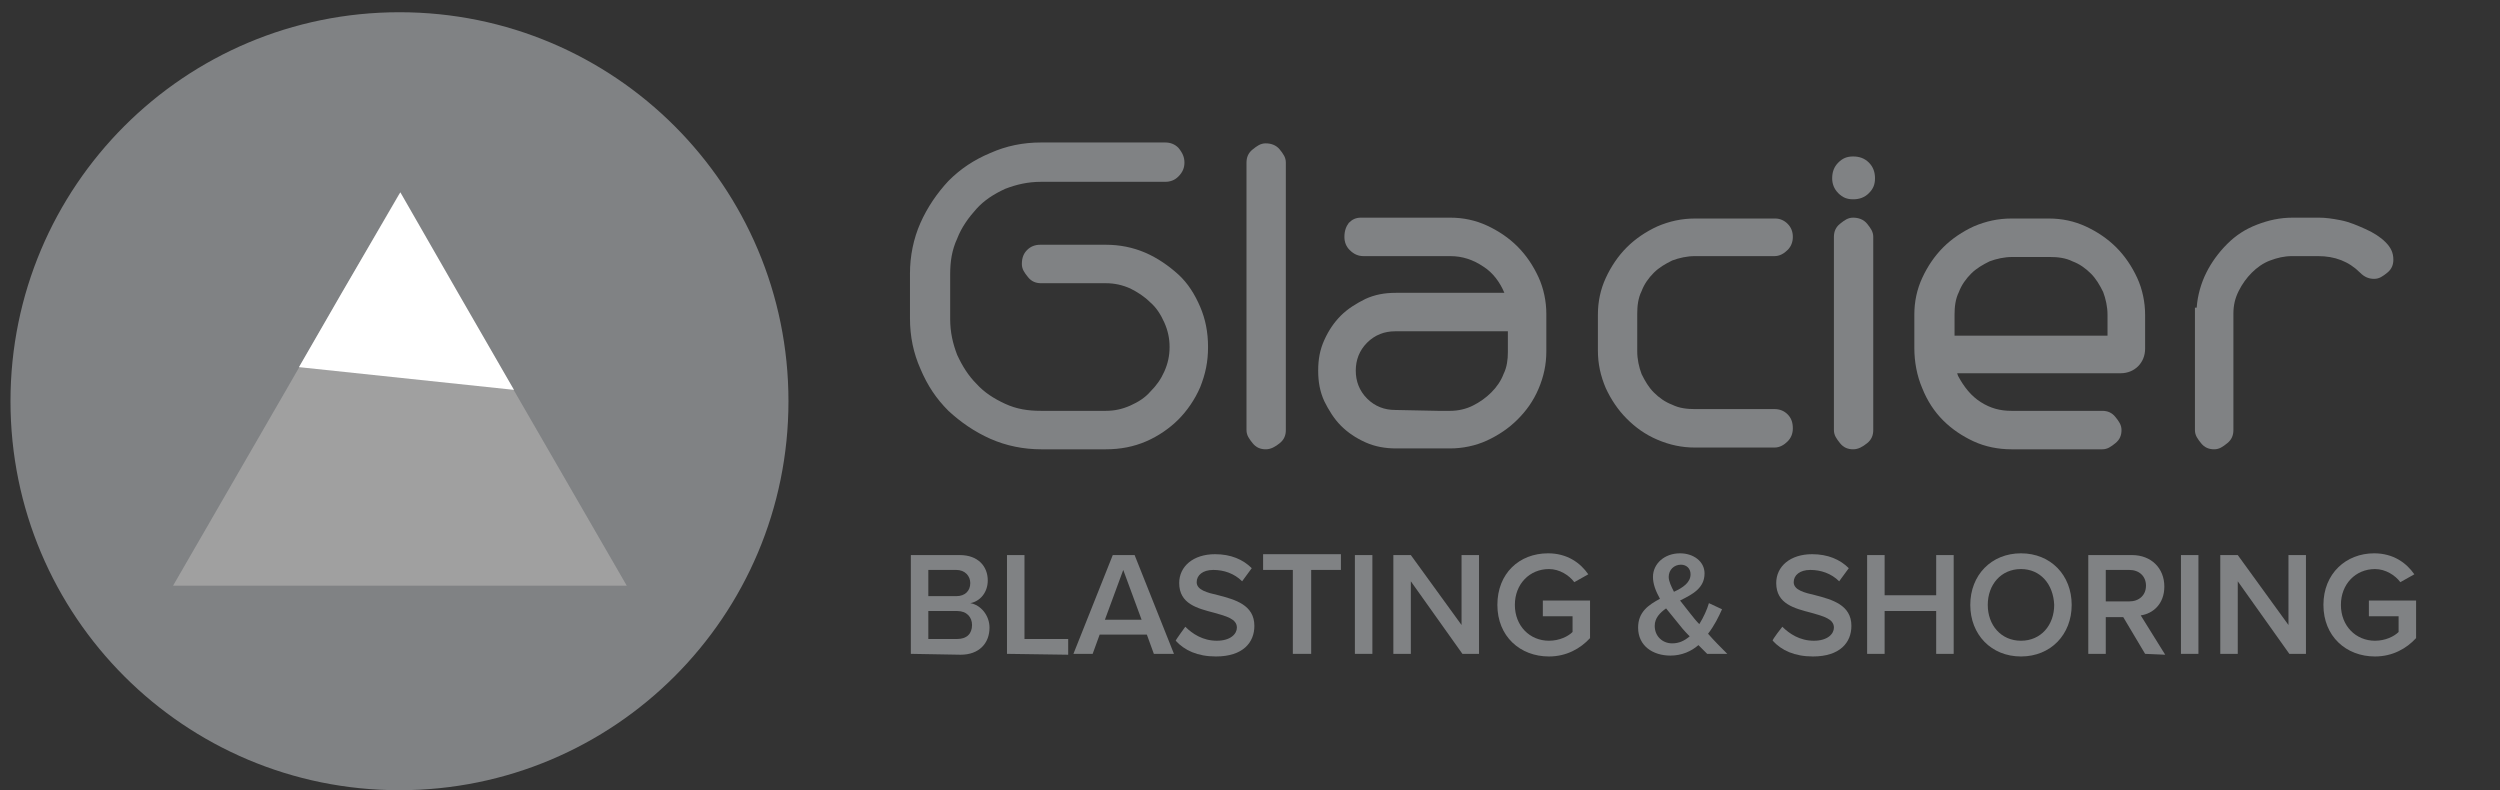 <?xml version="1.0" encoding="UTF-8"?> <svg xmlns="http://www.w3.org/2000/svg" xmlns:xlink="http://www.w3.org/1999/xlink" version="1.1" id="Glacier" x="0px" y="0px" viewBox="0 0 286 90.4" style="enable-background:new 0 0 286 90.4;" xml:space="preserve"><rect x="0" y="0" width="286" height="90.4" fill="#333333" stroke="none"/> <style type="text/css"> .st0{fill:#808284;} .st1{fill:#A0A0A0;} .st2{fill:#FFFFFF;} </style> <g> <path class="st0" d="M135.5,18.6c0,0.6-0.2,1.1-0.7,1.6c-0.4,0.4-0.9,0.6-1.5,0.6h-14.2c-1.5,0-2.8,0.3-4.1,0.8 c-1.3,0.6-2.4,1.3-3.3,2.3s-1.7,2.1-2.2,3.4c-0.6,1.3-0.8,2.6-0.8,4.1v5.1c0,1.5,0.3,2.8,0.8,4.1c0.6,1.3,1.3,2.4,2.2,3.3 c0.9,1,2,1.7,3.3,2.3s2.6,0.8,4.1,0.8h7.4c1,0,1.9-0.2,2.8-0.6c0.9-0.4,1.7-0.9,2.3-1.6c0.7-0.7,1.2-1.4,1.6-2.3 c0.4-0.9,0.6-1.8,0.6-2.8s-0.2-1.9-0.6-2.8c-0.4-0.9-0.9-1.7-1.6-2.3c-0.7-0.7-1.5-1.2-2.3-1.6c-0.9-0.4-1.8-0.6-2.8-0.6h-7.4 c-0.6,0-1.1-0.2-1.5-0.7s-0.7-0.9-0.7-1.5c0-0.7,0.2-1.2,0.6-1.6s0.9-0.6,1.5-0.6h7.5c1.6,0,3.1,0.3,4.5,0.9s2.7,1.5,3.8,2.5 c1.1,1,1.9,2.3,2.5,3.7c0.6,1.4,0.9,2.9,0.9,4.6s-0.3,3.1-0.9,4.6c-0.6,1.4-1.5,2.7-2.5,3.7s-2.3,1.9-3.7,2.5s-2.9,0.9-4.6,0.9 h-7.4c-2,0-4-0.4-5.8-1.2s-3.4-1.9-4.8-3.2c-1.4-1.4-2.4-2.9-3.2-4.8c-0.8-1.8-1.2-3.7-1.2-5.8v-5.1c0-2,0.4-4,1.2-5.8 c0.8-1.8,1.9-3.4,3.2-4.8c1.4-1.4,2.9-2.4,4.8-3.2c1.8-0.8,3.7-1.2,5.8-1.2h14.2c0.6,0,1.1,0.2,1.5,0.6 C135.3,17.5,135.5,18,135.5,18.6z"></path> <path class="st0" d="M142.6,18.6c0-0.6,0.2-1.1,0.7-1.5s0.9-0.7,1.5-0.7s1.2,0.2,1.6,0.7s0.7,0.9,0.7,1.5v30.6 c0,0.6-0.2,1.1-0.7,1.5s-1,0.7-1.6,0.7s-1.1-0.2-1.5-0.7s-0.7-0.9-0.7-1.5V18.6z"></path> <path class="st0" d="M165.9,24.9c1.5,0,2.9,0.3,4.2,0.9s2.5,1.4,3.5,2.4s1.8,2.2,2.4,3.5c0.6,1.3,0.9,2.8,0.9,4.2v4.3 c0,1.5-0.3,2.9-0.9,4.3c-0.6,1.4-1.4,2.5-2.4,3.5s-2.2,1.8-3.5,2.4c-1.3,0.6-2.8,0.9-4.2,0.9h-6.2c-1.2,0-2.4-0.2-3.5-0.7 s-2-1.1-2.8-1.9s-1.4-1.8-1.9-2.8c-0.5-1.1-0.7-2.2-0.7-3.5s0.2-2.4,0.7-3.5s1.1-2,1.9-2.8s1.8-1.4,2.8-1.9 c1.1-0.5,2.2-0.7,3.5-0.7h12.4c-0.5-1.2-1.3-2.3-2.4-3c-1.2-0.8-2.4-1.2-3.8-1.2H156c-0.6,0-1.1-0.2-1.6-0.7 c-0.4-0.4-0.6-0.9-0.6-1.5c0-0.7,0.2-1.2,0.5-1.6c0.4-0.4,0.8-0.6,1.4-0.6C155.7,24.9,165.9,24.9,165.9,24.9z M164.5,47h1.4 c0.9,0,1.8-0.2,2.6-0.6s1.5-0.9,2.1-1.5s1.1-1.3,1.4-2.1c0.4-0.8,0.5-1.7,0.5-2.5v-2.4h-12.9c-1.2,0-2.3,0.4-3.2,1.3 c-0.9,0.9-1.3,2-1.3,3.2s0.4,2.3,1.3,3.2c0.9,0.9,2,1.3,3.2,1.3L164.5,47L164.5,47z"></path> <path class="st0" d="M205.1,27.1c0,0.6-0.2,1.1-0.6,1.5c-0.4,0.4-0.9,0.7-1.5,0.7h-9.1c-0.9,0-1.8,0.2-2.6,0.5 c-0.8,0.4-1.5,0.8-2.1,1.4s-1.1,1.3-1.4,2.1c-0.4,0.8-0.5,1.7-0.5,2.6v4.3c0,0.9,0.2,1.8,0.5,2.6c0.4,0.8,0.8,1.5,1.4,2.1 c0.6,0.6,1.3,1.1,2.1,1.4c0.8,0.4,1.7,0.5,2.6,0.5h9.1c0.6,0,1.1,0.2,1.5,0.6c0.4,0.4,0.6,0.9,0.6,1.6c0,0.6-0.2,1.1-0.6,1.5 c-0.4,0.4-0.9,0.7-1.5,0.7h-9.1c-1.5,0-2.9-0.3-4.3-0.9c-1.4-0.6-2.5-1.4-3.5-2.4s-1.8-2.2-2.4-3.5c-0.6-1.4-0.9-2.8-0.9-4.3V36 c0-1.5,0.3-2.9,0.9-4.2c0.6-1.3,1.4-2.5,2.4-3.5s2.2-1.8,3.5-2.4c1.4-0.6,2.8-0.9,4.3-0.9h9.2c0.5,0,1,0.2,1.4,0.6 C204.9,26,205.1,26.5,205.1,27.1z"></path> <path class="st0" d="M212,17.9c0.7,0,1.3,0.2,1.8,0.7s0.7,1.1,0.7,1.8c0,0.7-0.2,1.2-0.7,1.7s-1.1,0.7-1.8,0.7s-1.2-0.2-1.7-0.7 s-0.7-1.1-0.7-1.7c0-0.7,0.2-1.3,0.7-1.8S211.3,17.9,212,17.9z M209.8,27.1c0-0.6,0.2-1.1,0.7-1.5s0.9-0.7,1.5-0.7s1.2,0.2,1.6,0.7 s0.7,0.9,0.7,1.5v22.1c0,0.6-0.2,1.1-0.7,1.5s-1,0.7-1.6,0.7s-1.1-0.2-1.5-0.7s-0.7-0.9-0.7-1.5V27.1z"></path> <path class="st0" d="M223.9,42.7L224,43c0.7,1.3,1.5,2.3,2.6,3s2.2,1,3.5,1h10.4c0.6,0,1.1,0.2,1.5,0.7s0.7,0.9,0.7,1.5 s-0.2,1.1-0.7,1.5s-0.9,0.7-1.5,0.7h-10.4c-1.5,0-3-0.3-4.3-0.9c-1.3-0.6-2.5-1.4-3.5-2.4s-1.8-2.2-2.4-3.7c-0.6-1.4-0.9-3-0.9-4.6 V36c0-1.5,0.3-2.9,0.9-4.2c0.6-1.3,1.4-2.5,2.4-3.5s2.2-1.8,3.5-2.4c1.4-0.6,2.8-0.9,4.3-0.9h4.3c1.5,0,2.9,0.3,4.2,0.9 s2.5,1.4,3.5,2.4s1.8,2.2,2.4,3.5c0.6,1.3,0.9,2.8,0.9,4.2v3.9c0,0.8-0.3,1.5-0.8,2s-1.2,0.8-2,0.8H223.9z M241.1,38.4V36 c0-0.9-0.2-1.8-0.5-2.6c-0.4-0.8-0.8-1.5-1.4-2.1c-0.6-0.6-1.3-1.1-2.1-1.4c-0.8-0.4-1.7-0.5-2.6-0.5h-4.3c-0.9,0-1.8,0.2-2.6,0.5 c-0.8,0.4-1.5,0.8-2.1,1.4s-1.1,1.3-1.4,2.1c-0.4,0.8-0.5,1.7-0.5,2.6v2.4H241.1z"></path> <path class="st0" d="M251.3,35.2c0.1-1.4,0.5-2.8,1.1-4s1.4-2.3,2.4-3.3s2.1-1.7,3.4-2.2c1.3-0.5,2.6-0.8,4.1-0.8h3 c0.7,0,1.5,0.1,2.5,0.3c1,0.2,1.9,0.6,2.8,1s1.7,0.9,2.3,1.5c0.6,0.6,0.9,1.2,0.9,2c0,0.6-0.2,1.1-0.7,1.5s-0.9,0.7-1.5,0.7 s-1.1-0.2-1.6-0.7c-1.3-1.3-2.9-1.9-4.8-1.9h-3c-0.9,0-1.7,0.2-2.5,0.5s-1.5,0.8-2.1,1.4s-1.1,1.3-1.5,2.1s-0.6,1.6-0.6,2.6v13.3 c0,0.6-0.2,1.1-0.7,1.5s-0.9,0.7-1.5,0.7s-1.1-0.2-1.5-0.7s-0.7-0.9-0.7-1.5v-14H251.3z"></path> </g> <g> <path class="st0" d="M104.2,74.8V63.5h5.6c2.1,0,3.2,1.3,3.2,2.9c0,1.4-0.9,2.4-2,2.6c1.2,0.2,2.2,1.4,2.2,2.8 c0,1.8-1.2,3.1-3.3,3.1L104.2,74.8L104.2,74.8z M106.2,68.2h3.2c1,0,1.6-0.6,1.6-1.5c0-0.8-0.6-1.5-1.6-1.5h-3.2V68.2z M106.2,73.1 h3.3c1.1,0,1.7-0.6,1.7-1.6c0-0.9-0.6-1.6-1.7-1.6h-3.3V73.1z"></path> <path class="st0" d="M115.2,74.8V63.5h2v9.6h5v1.8L115.2,74.8L115.2,74.8z"></path> <path class="st0" d="M132,74.8l-0.8-2.2h-5.4l-0.8,2.2h-2.2l4.5-11.3h2.5l4.5,11.3H132z M128.5,65.2l-2.1,5.7h4.2L128.5,65.2z"></path> <path class="st0" d="M135.6,71.7c0.8,0.8,2,1.6,3.6,1.6s2.3-0.8,2.3-1.5c0-1-1.2-1.3-2.6-1.7c-1.9-0.5-4-1-4-3.4 c0-1.9,1.6-3.3,4.1-3.3c1.8,0,3.2,0.6,4.2,1.6l-1.1,1.5c-0.9-0.9-2.1-1.3-3.3-1.3s-1.9,0.6-1.9,1.4c0,0.9,1.2,1.2,2.5,1.5 c1.9,0.5,4.1,1.1,4.1,3.5c0,1.9-1.3,3.5-4.4,3.5c-2.1,0-3.6-0.7-4.6-1.8C134.5,73.2,135.6,71.7,135.6,71.7z"></path> <path class="st0" d="M147.9,74.8v-9.6h-3.4v-1.8h8.9v1.8H150v9.6H147.9z"></path> <path class="st0" d="M155,74.8V63.5h2v11.3H155z"></path> <path class="st0" d="M167.3,74.8l-5.9-8.3v8.3h-2V63.5h2l5.8,8v-8h2v11.3H167.3z"></path> <path class="st0" d="M177.1,63.3c2.2,0,3.7,1.1,4.6,2.4l-1.6,0.9c-0.6-0.8-1.7-1.5-2.9-1.5c-2.2,0-3.9,1.7-3.9,4.1s1.7,4.1,3.9,4.1 c1.2,0,2.2-0.5,2.7-1v-1.8h-3.4v-1.8h5.4V73c-1.1,1.2-2.7,2.1-4.7,2.1c-3.3,0-5.9-2.3-5.9-5.9S173.8,63.3,177.1,63.3L177.1,63.3z"></path> <path class="st0" d="M197.6,74.8h-2.3c-0.3-0.3-0.6-0.6-1-1c-0.8,0.7-1.9,1.2-3.2,1.2c-2,0-3.7-1.1-3.7-3.2c0-1.8,1.2-2.6,2.5-3.3 c-0.5-0.9-0.8-1.7-0.8-2.5c0-1.5,1.3-2.7,3.1-2.7c1.5,0,2.8,0.9,2.8,2.3c0,1.7-1.4,2.4-2.8,3.1c0.4,0.5,0.8,1,1.1,1.4 c0.4,0.5,0.7,0.9,1.1,1.3c0.5-0.8,0.9-1.7,1.1-2.4l1.5,0.7c-0.4,0.9-0.9,1.9-1.6,2.8C196.1,73.3,196.8,74,197.6,74.8z M193.3,72.8 c-0.6-0.6-1.1-1.2-1.4-1.6c-0.4-0.5-0.9-1.1-1.3-1.6c-0.7,0.5-1.3,1.1-1.3,2c0,1.2,0.9,2,2,2C192.1,73.6,192.7,73.3,193.3,72.8z M191.5,67.7c1.1-0.5,1.9-1.1,1.9-2c0-0.7-0.5-1.1-1.1-1.1c-0.8,0-1.4,0.6-1.4,1.4C190.9,66.5,191.2,67.1,191.5,67.7z"></path> <path class="st0" d="M203.9,71.7c0.8,0.8,2,1.6,3.6,1.6s2.3-0.8,2.3-1.5c0-1-1.2-1.3-2.6-1.7c-1.9-0.5-4-1-4-3.4 c0-1.9,1.6-3.3,4.1-3.3c1.8,0,3.2,0.6,4.2,1.6l-1.1,1.5c-0.9-0.9-2.1-1.3-3.3-1.3s-1.9,0.6-1.9,1.4c0,0.9,1.2,1.2,2.5,1.5 c1.9,0.5,4.1,1.1,4.1,3.5c0,1.9-1.3,3.5-4.4,3.5c-2.1,0-3.6-0.7-4.6-1.8C202.7,73.2,203.9,71.7,203.9,71.7z"></path> <path class="st0" d="M221.5,74.8v-4.9h-5.9v4.9h-2V63.5h2v4.6h5.9v-4.6h2v11.3H221.5z"></path> <path class="st0" d="M231.2,63.3c3.4,0,5.8,2.5,5.8,5.9s-2.4,5.9-5.8,5.9c-3.4,0-5.8-2.5-5.8-5.9S227.8,63.3,231.2,63.3z M231.2,65.1c-2.3,0-3.8,1.8-3.8,4.1c0,2.3,1.5,4.1,3.8,4.1s3.8-1.8,3.8-4.1C234.9,66.8,233.4,65.1,231.2,65.1z"></path> <path class="st0" d="M245.4,74.8l-2.5-4.2h-2v4.2h-2V63.5h5c2.2,0,3.7,1.5,3.7,3.6c0,2-1.3,3.1-2.7,3.3l2.8,4.5L245.4,74.8 L245.4,74.8z M243.6,65.2h-2.7v3.6h2.7c1.1,0,1.9-0.7,1.9-1.8S244.7,65.2,243.6,65.2z"></path> <path class="st0" d="M249.5,74.8V63.5h2v11.3H249.5z"></path> <path class="st0" d="M261.9,74.8l-5.9-8.3v8.3h-2V63.5h2l5.8,8v-8h2v11.3H261.9z"></path> <path class="st0" d="M271.6,63.3c2.2,0,3.7,1.1,4.6,2.4l-1.6,0.9c-0.6-0.8-1.7-1.5-2.9-1.5c-2.2,0-3.9,1.7-3.9,4.1s1.7,4.1,3.9,4.1 c1.2,0,2.2-0.5,2.7-1v-1.8H271v-1.8h5.4V73c-1.1,1.2-2.7,2.1-4.7,2.1c-3.3,0-5.9-2.3-5.9-5.9S268.4,63.3,271.6,63.3L271.6,63.3z"></path> </g> <g> <path class="st0" d="M90.2,45.9c0,24.6-19.9,44.5-44.5,44.5S1.2,70.5,1.2,45.9S21.1,1.4,45.7,1.4S90.2,21.3,90.2,45.9"></path> <polygon class="st1" points="45.7,67 19.8,67 32.8,44.5 45.7,22.1 58.7,44.5 71.7,67 "></polygon> <polygon class="st2" points="52.4,33.5 45.8,22 39.1,33.5 34.2,42 58.8,44.6 "></polygon> </g> </svg> 